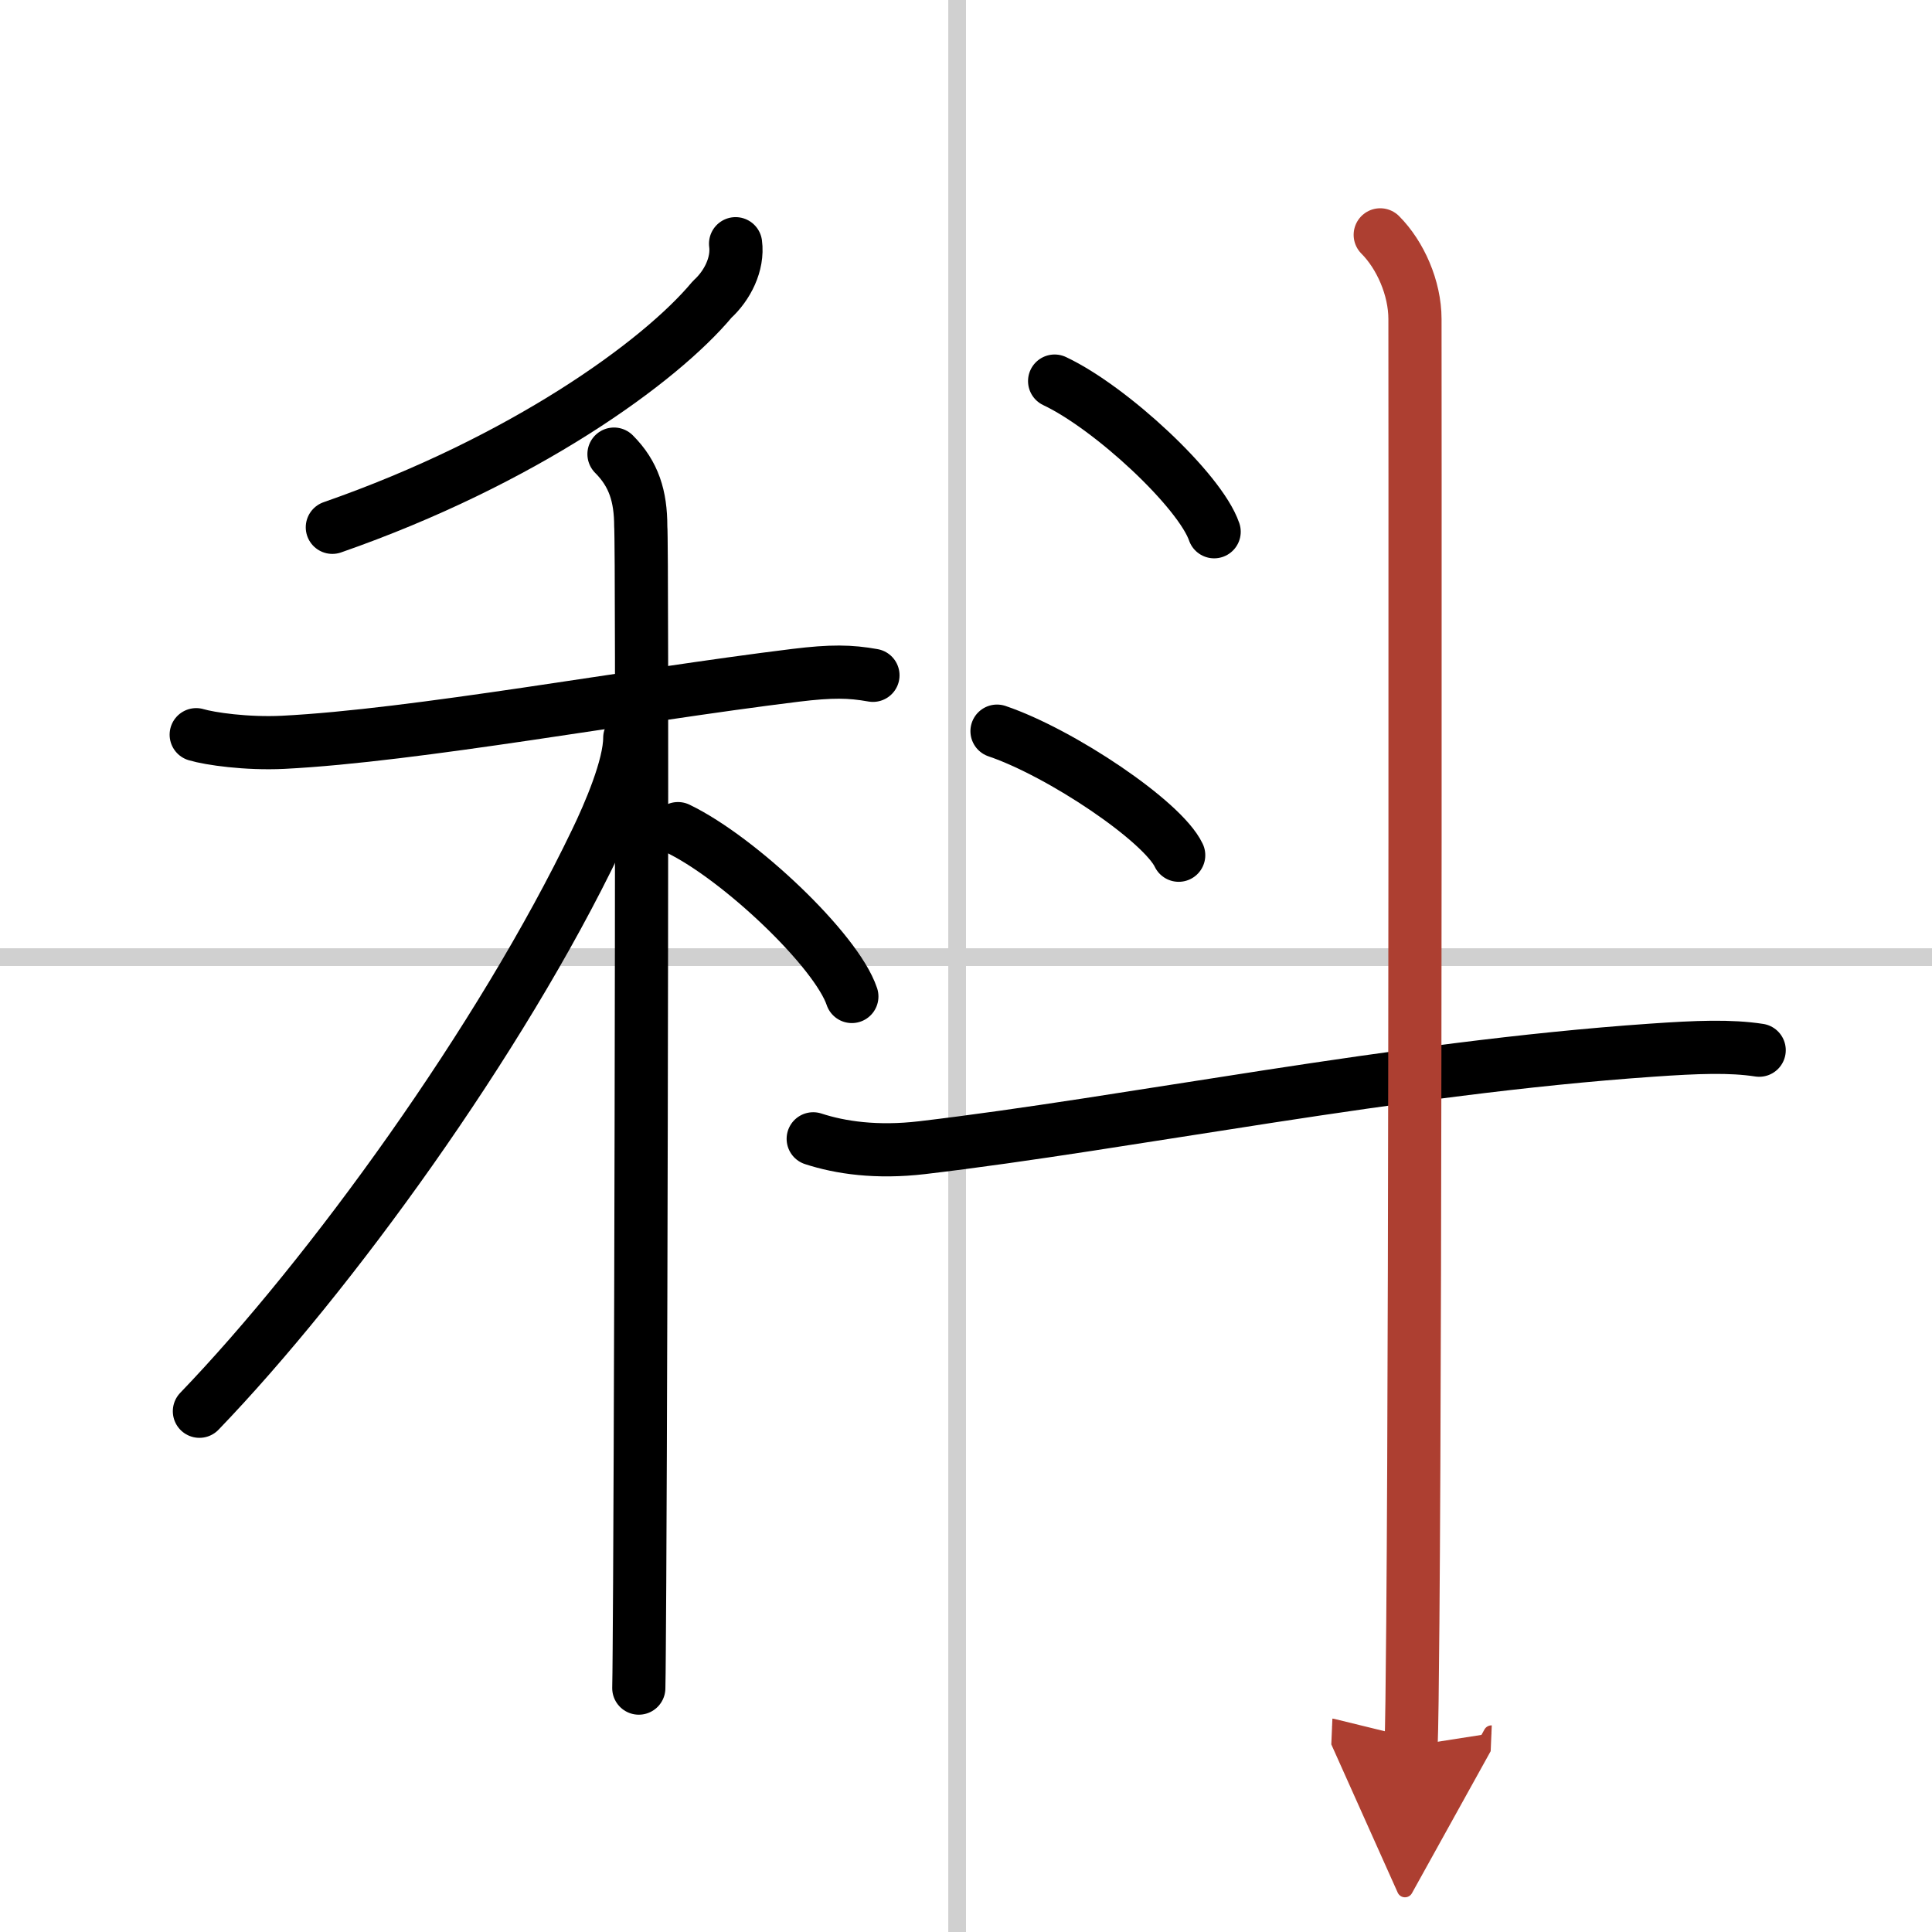 <svg width="400" height="400" viewBox="0 0 109 109" xmlns="http://www.w3.org/2000/svg"><defs><marker id="a" markerWidth="4" orient="auto" refX="1" refY="5" viewBox="0 0 10 10"><polyline points="0 0 10 5 0 10 1 5" fill="#ad3f31" stroke="#ad3f31"/></marker></defs><g fill="none" stroke="#000" stroke-linecap="round" stroke-linejoin="round" stroke-width="3"><rect width="100%" height="100%" fill="#fff" stroke="#fff"/><line x1="54" x2="54" y2="109" stroke="#d0d0d0" stroke-width="1"/><line x2="109" y1="54" y2="54" stroke="#d0d0d0" stroke-width="1"/><path d="m41.5 13.75c0.15 1.14-0.46 2.36-1.32 3.14-2.95 3.54-10.67 9.11-21.43 12.86"/><path d="m11.07 41.45c0.77 0.23 2.84 0.53 4.9 0.43 7.51-0.38 19.55-2.63 28.91-3.78 2.04-0.25 3.08-0.23 4.37 0"/><path d="m34.64 25.62c1.12 1.12 1.51 2.38 1.51 4.08 0.1 1.06 0.03 43.06-0.06 59.54-0.02 3-0.03 5.13-0.05 6"/><path d="m35.53 41.63c0 1.62-1.18 4.33-1.89 5.8-5.39 11.24-15.02 24.53-22.39 32.19"/><path d="m38.25 46.75c3.46 1.67 8.94 6.87 9.81 9.47"/><path d="m59.5 21.5c3.18 1.5 8.2 6.17 9 8.5"/><path d="m56.25 41.25c3.62 1.23 9.34 5.08 10.25 7"/><path d="m45.88 64.25c1.53 0.5 3.58 0.8 6.14 0.5 11.73-1.38 26.73-4.5 41.16-5.5 2.58-0.18 4.45-0.25 6.07 0"/><path d="m77.87 13.25c1.13 1.13 1.96 3 1.96 4.75 0 0.87 0.05 53.4-0.12 73.5-0.03 3.57-0.06 6.06-0.1 7" marker-end="url(#a)" stroke="#ad3f31"/></g></svg>
